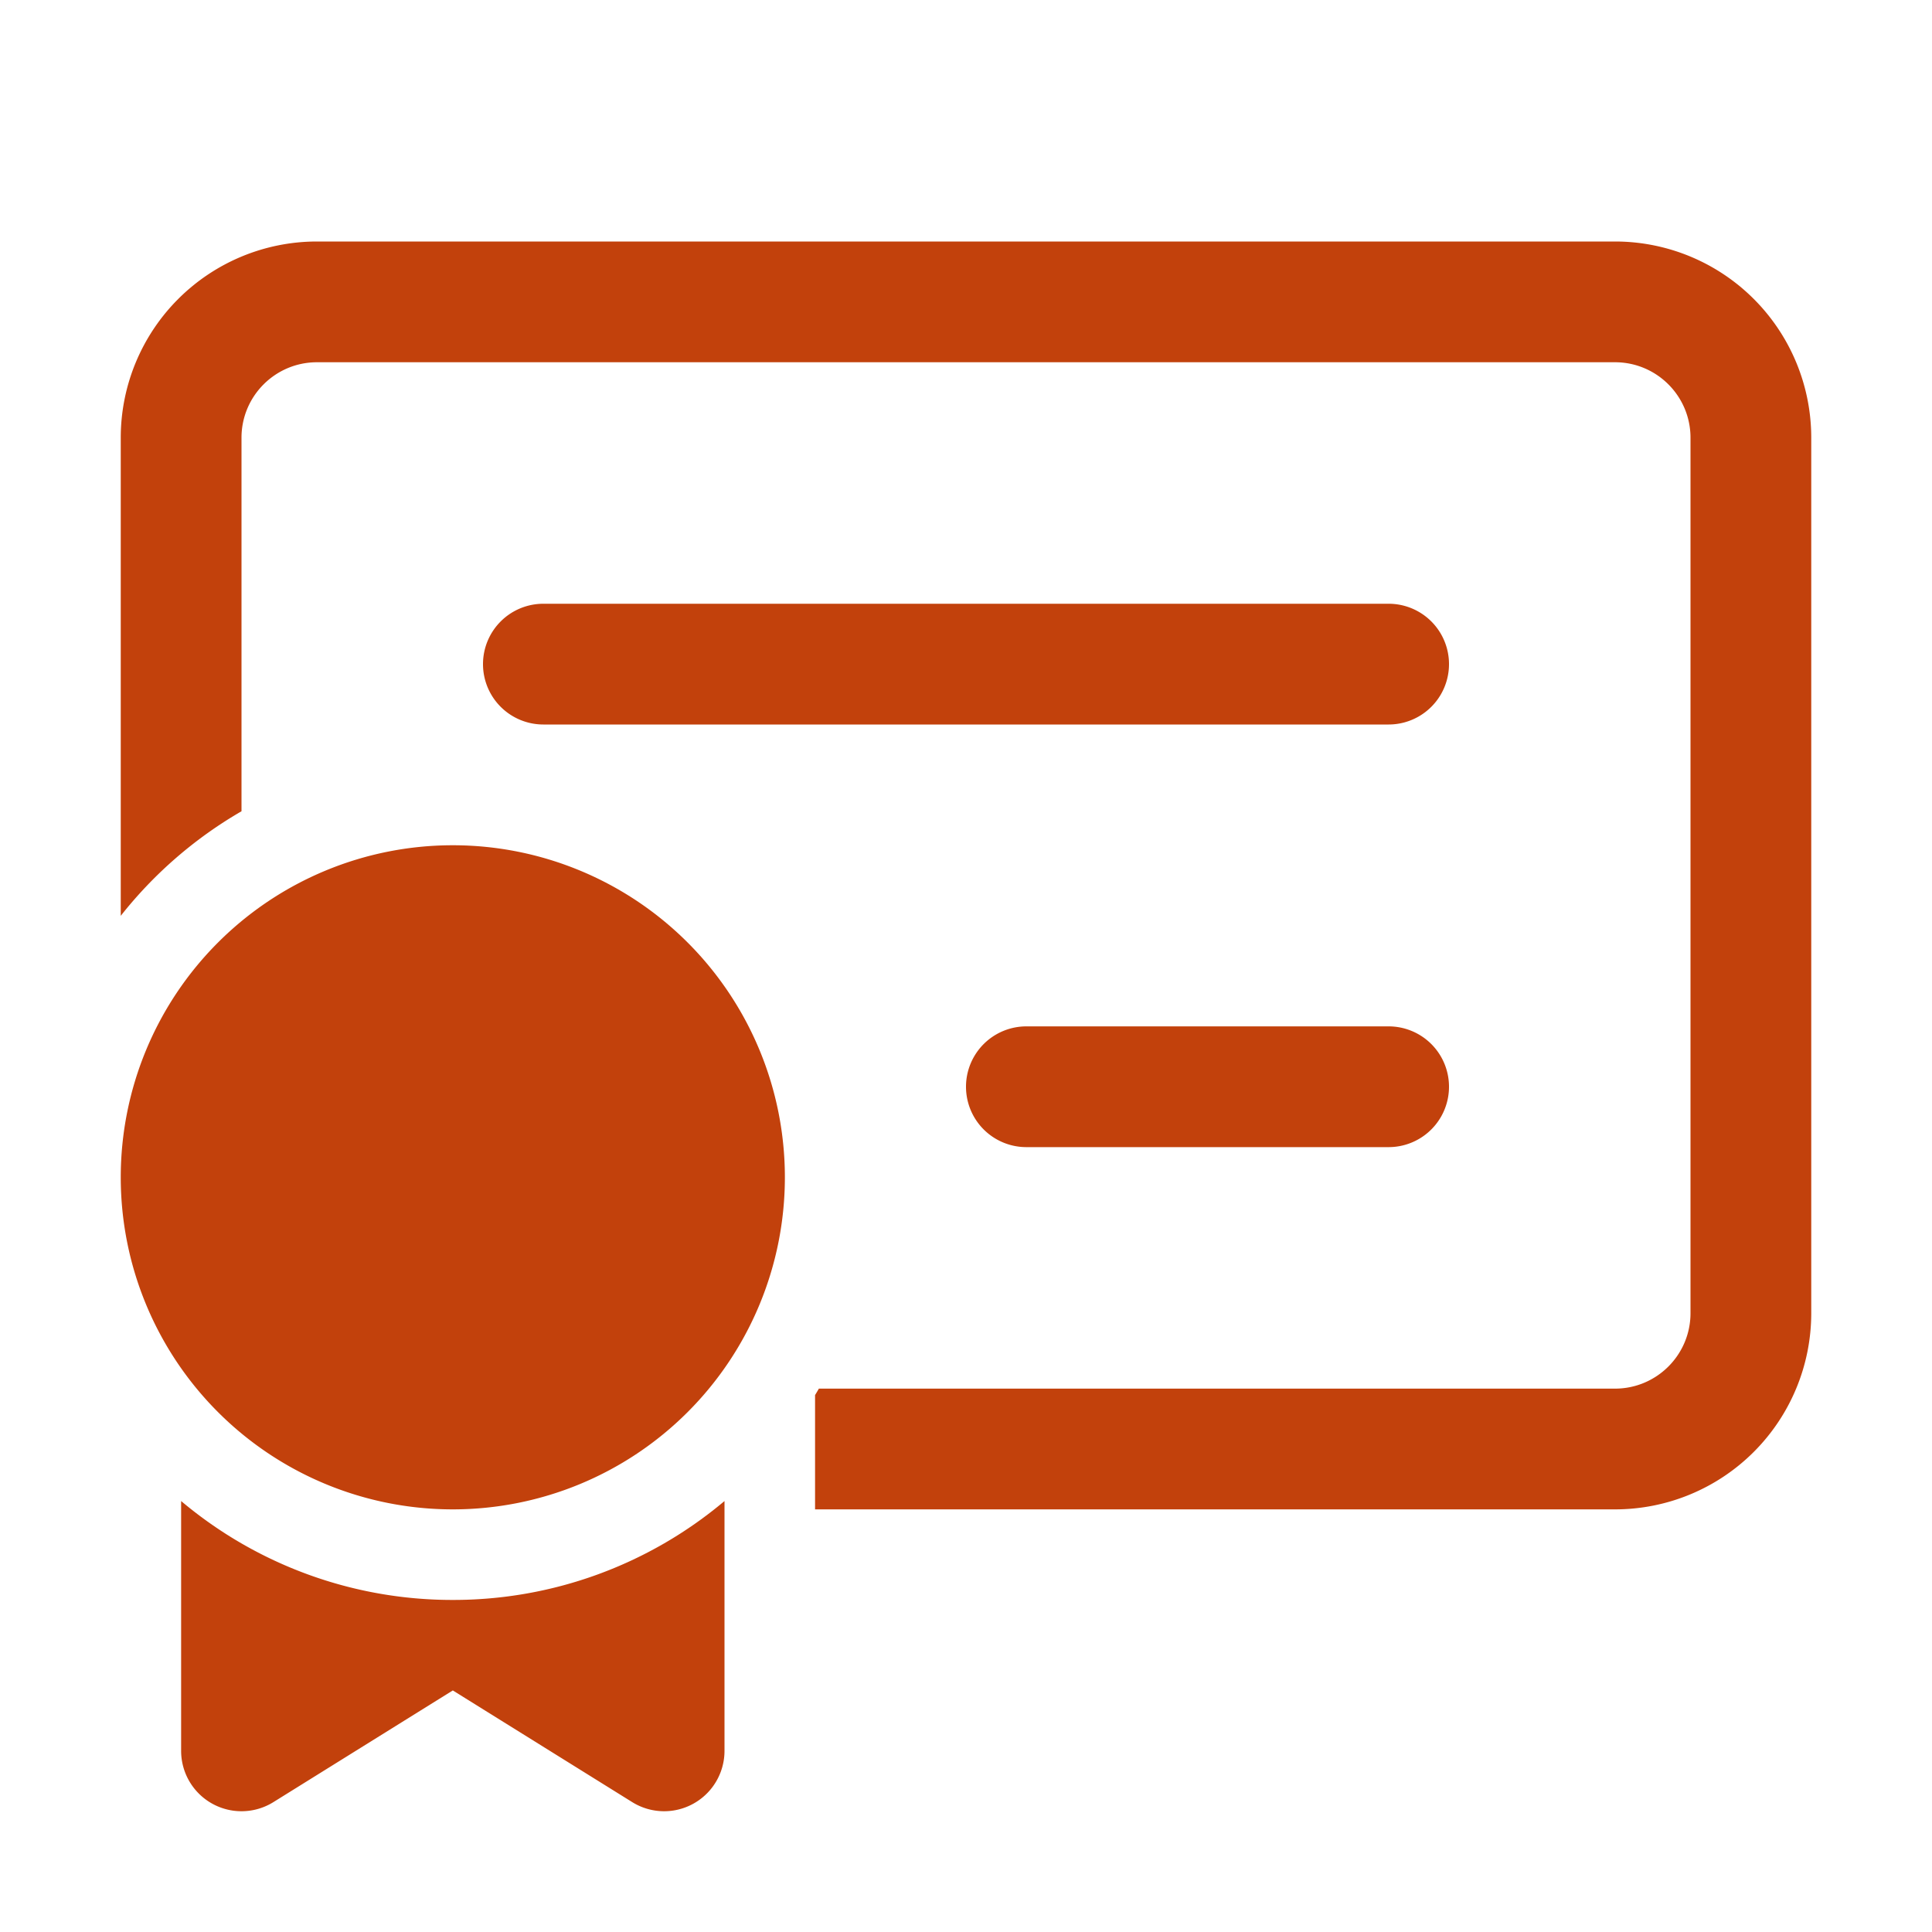 <svg xmlns="http://www.w3.org/2000/svg"  viewBox="0 0 32 32"><path fill="#c2410c" d="M2 7.25A3.25 3.25 0 0 1 5.25 4h21.5A3.25 3.25 0 0 1 30 7.25v14.5A3.25 3.25 0 0 1 26.75 25H13.5v-1.893c.021-.035.043-.071.063-.107H26.75c.69 0 1.25-.56 1.25-1.25V7.25C28 6.56 27.44 6 26.75 6H5.25C4.56 6 4 6.56 4 7.25v6.187a7.034 7.034 0 0 0-2 1.732zM13 19.5a5.5 5.5 0 1 1-11 0a5.5 5.5 0 0 1 11 0m-1 5.362A6.972 6.972 0 0 1 7.5 26.5A6.972 6.972 0 0 1 3 24.862V29a1 1 0 0 0 1.528.849l2.972-1.85l2.972 1.85a1 1 0 0 0 1.528-.85zM8 11a1 1 0 0 1 1-1h14a1 1 0 1 1 0 2H9a1 1 0 0 1-1-1m9 6a1 1 0 1 0 0 2h6a1 1 0 1 0 0-2z"></path></svg>